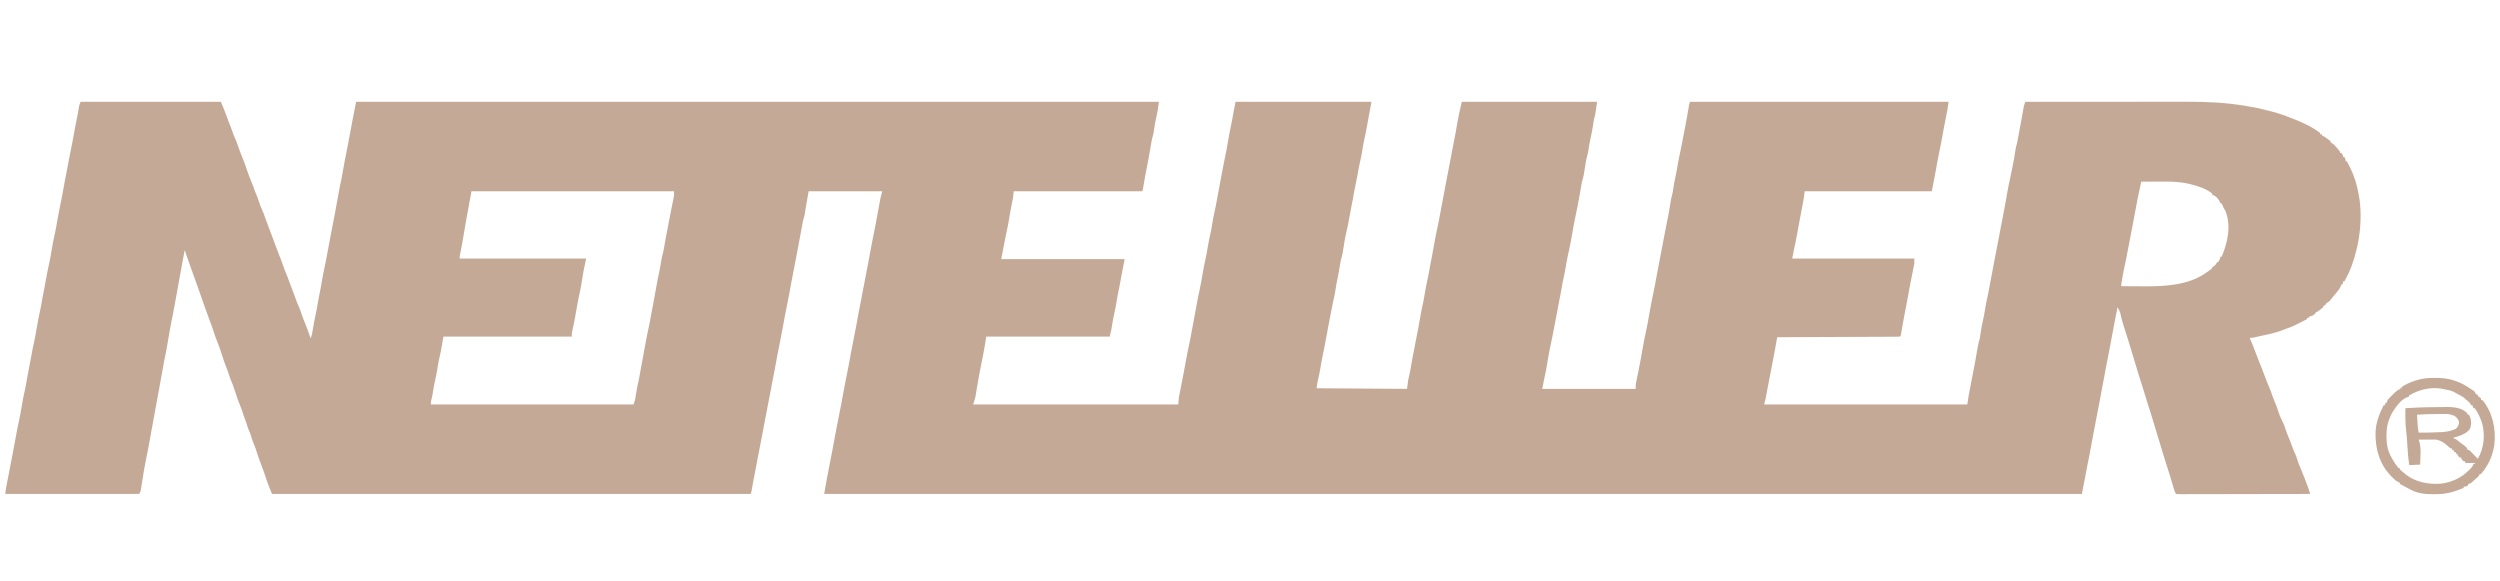 <svg width="172" height="40" viewBox="0 0 172 40" fill="none" xmlns="http://www.w3.org/2000/svg">
<path d="M5.548 7.005C8.732 7.005 11.916 7.005 15.196 7.005C15.327 7.307 15.452 7.603 15.561 7.911C15.66 8.191 15.765 8.467 15.877 8.742C15.927 8.868 15.97 8.995 16.014 9.122C16.061 9.263 16.111 9.397 16.177 9.53C16.264 9.712 16.327 9.898 16.391 10.088C16.471 10.324 16.556 10.556 16.654 10.785C16.776 11.072 16.878 11.363 16.978 11.658C17.082 11.964 17.189 12.271 17.321 12.567C17.396 12.736 17.453 12.909 17.513 13.084C17.546 13.179 17.582 13.27 17.624 13.362C17.698 13.524 17.753 13.691 17.809 13.859C17.873 14.05 17.939 14.238 18.026 14.421C18.11 14.595 18.171 14.773 18.232 14.956C18.295 15.135 18.363 15.313 18.431 15.49C18.556 15.815 18.678 16.14 18.798 16.466C18.836 16.568 18.873 16.669 18.911 16.771C18.935 16.838 18.935 16.838 18.961 16.906C19.008 17.034 19.057 17.161 19.107 17.287C19.438 18.135 19.438 18.135 19.573 18.547C19.613 18.655 19.659 18.759 19.707 18.864C19.774 19.021 19.829 19.182 19.886 19.343C19.988 19.627 20.095 19.907 20.208 20.187C20.258 20.312 20.302 20.439 20.345 20.567C20.392 20.707 20.443 20.841 20.508 20.975C20.595 21.156 20.659 21.343 20.723 21.532C20.802 21.769 20.887 22 20.985 22.23C21.132 22.575 21.252 22.928 21.371 23.283C21.465 23.048 21.5 22.808 21.54 22.56C21.585 22.29 21.63 22.021 21.693 21.755C21.763 21.452 21.813 21.146 21.865 20.84C21.904 20.614 21.945 20.389 21.993 20.164C22.05 19.9 22.096 19.635 22.14 19.369C22.191 19.067 22.247 18.767 22.314 18.467C22.387 18.147 22.447 17.826 22.505 17.503C22.584 17.053 22.672 16.603 22.759 16.154C22.813 15.874 22.866 15.595 22.92 15.315C22.965 15.081 23.01 14.847 23.056 14.613C23.152 14.118 23.243 13.623 23.327 13.126C23.371 12.87 23.423 12.618 23.482 12.366C23.525 12.164 23.559 11.962 23.593 11.759C23.66 11.363 23.735 10.97 23.815 10.576C23.899 10.165 23.979 9.753 24.053 9.339C24.107 9.034 24.164 8.73 24.223 8.425C24.231 8.383 24.239 8.341 24.247 8.297C24.331 7.866 24.416 7.436 24.502 7.005C42.728 7.005 60.955 7.005 79.734 7.005C79.637 7.703 79.637 7.703 79.565 8.004C79.492 8.32 79.437 8.636 79.392 8.957C79.388 8.989 79.383 9.021 79.378 9.055C79.374 9.083 79.37 9.111 79.366 9.14C79.348 9.236 79.348 9.236 79.307 9.371C79.26 9.532 79.229 9.692 79.202 9.857C79.194 9.904 79.194 9.904 79.186 9.951C79.169 10.05 79.152 10.149 79.136 10.248C79.066 10.664 78.993 11.078 78.906 11.491C78.862 11.698 78.824 11.907 78.787 12.115C78.78 12.156 78.773 12.196 78.765 12.238C78.72 12.49 78.677 12.742 78.635 12.995C78.619 13.078 78.619 13.078 78.576 13.161C75.661 13.161 72.746 13.161 69.742 13.161C69.728 13.297 69.714 13.434 69.699 13.574C69.685 13.66 69.67 13.746 69.653 13.831C69.644 13.876 69.635 13.921 69.626 13.967C69.616 14.014 69.607 14.061 69.597 14.109C69.532 14.439 69.469 14.77 69.418 15.103C69.372 15.398 69.313 15.689 69.246 15.981C69.191 16.225 69.145 16.468 69.099 16.714C69.028 17.082 68.957 17.45 68.884 17.83C71.686 17.83 74.488 17.83 77.375 17.83C77.303 18.224 77.23 18.616 77.147 19.008C77.112 19.179 77.083 19.35 77.054 19.522C77.03 19.657 77.002 19.792 76.973 19.926C76.914 20.205 76.865 20.485 76.818 20.766C76.766 21.072 76.708 21.376 76.637 21.679C76.581 21.943 76.537 22.21 76.494 22.477C76.487 22.517 76.48 22.558 76.473 22.6C76.464 22.654 76.464 22.654 76.455 22.709C76.425 22.861 76.385 23.01 76.346 23.159C73.544 23.159 70.742 23.159 67.855 23.159C67.827 23.337 67.799 23.514 67.769 23.696C67.753 23.791 67.736 23.886 67.719 23.98C67.71 24.027 67.701 24.075 67.692 24.123C67.683 24.172 67.674 24.22 67.665 24.27C67.656 24.321 67.646 24.372 67.636 24.424C67.589 24.675 67.541 24.926 67.488 25.176C67.435 25.425 67.388 25.675 67.343 25.925C67.332 25.985 67.332 25.985 67.322 26.046C67.283 26.261 67.246 26.475 67.21 26.69C67.203 26.734 67.196 26.778 67.188 26.823C67.174 26.907 67.16 26.991 67.147 27.074C67.141 27.113 67.134 27.151 67.127 27.191C67.122 27.224 67.117 27.258 67.111 27.292C67.07 27.473 67.01 27.65 66.955 27.828C71.61 27.828 76.266 27.828 81.063 27.828C81.077 27.678 81.091 27.528 81.106 27.373C81.119 27.29 81.133 27.207 81.149 27.124C81.158 27.081 81.166 27.038 81.175 26.994C81.188 26.926 81.188 26.926 81.202 26.857C81.222 26.758 81.241 26.66 81.26 26.561C81.27 26.511 81.28 26.46 81.29 26.409C81.338 26.169 81.384 25.93 81.43 25.69C81.439 25.644 81.448 25.598 81.457 25.55C81.515 25.249 81.57 24.948 81.623 24.647C81.679 24.331 81.743 24.017 81.813 23.704C81.878 23.415 81.93 23.125 81.982 22.833C82.046 22.474 82.114 22.116 82.184 21.757C82.243 21.454 82.298 21.15 82.352 20.846C82.401 20.568 82.455 20.292 82.518 20.017C82.602 19.648 82.665 19.277 82.728 18.905C82.786 18.557 82.851 18.212 82.93 17.868C82.999 17.566 83.049 17.263 83.1 16.958C83.149 16.666 83.209 16.378 83.274 16.089C83.325 15.865 83.365 15.64 83.4 15.413C83.441 15.152 83.489 14.895 83.547 14.638C83.621 14.314 83.682 13.989 83.74 13.661C83.804 13.302 83.873 12.944 83.942 12.585C84.001 12.282 84.056 11.978 84.11 11.674C84.159 11.396 84.214 11.12 84.276 10.845C84.366 10.45 84.432 10.053 84.5 9.654C84.556 9.324 84.618 8.995 84.688 8.667C84.753 8.362 84.809 8.057 84.862 7.75C84.872 7.694 84.872 7.694 84.882 7.637C84.888 7.605 84.894 7.573 84.9 7.539C84.933 7.361 84.971 7.183 85.008 7.005C88.093 7.005 91.178 7.005 94.356 7.005C94.25 7.578 94.25 7.578 94.142 8.162C94.113 8.326 94.084 8.491 94.053 8.66C93.996 8.979 93.932 9.295 93.86 9.611C93.81 9.836 93.77 10.062 93.734 10.29C93.689 10.583 93.631 10.871 93.565 11.161C93.497 11.465 93.442 11.772 93.388 12.079C93.351 12.288 93.311 12.496 93.263 12.704C93.192 13.007 93.142 13.314 93.091 13.62C93.043 13.896 92.991 14.17 92.932 14.444C92.888 14.653 92.852 14.864 92.815 15.074C92.766 15.355 92.712 15.632 92.644 15.909C92.544 16.314 92.481 16.727 92.416 17.139C92.407 17.192 92.399 17.245 92.39 17.299C92.383 17.347 92.375 17.394 92.368 17.443C92.339 17.589 92.298 17.728 92.255 17.871C92.24 17.945 92.226 18.02 92.214 18.094C92.204 18.155 92.204 18.155 92.193 18.217C92.186 18.26 92.179 18.302 92.172 18.346C92.125 18.627 92.077 18.907 92.017 19.185C91.961 19.445 91.916 19.706 91.877 19.969C91.839 20.212 91.786 20.451 91.732 20.691C91.674 20.955 91.623 21.221 91.572 21.486C91.56 21.544 91.549 21.603 91.538 21.661C91.505 21.83 91.473 21.999 91.44 22.168C91.428 22.234 91.428 22.234 91.415 22.302C91.35 22.64 91.286 22.977 91.226 23.316C91.154 23.721 91.078 24.124 90.987 24.526C90.93 24.783 90.887 25.041 90.846 25.302C90.803 25.575 90.746 25.844 90.684 26.114C90.677 26.144 90.67 26.174 90.663 26.206C90.654 26.245 90.654 26.245 90.644 26.285C90.617 26.426 90.601 26.57 90.583 26.712C93.661 26.733 93.661 26.733 96.801 26.754C96.829 26.549 96.857 26.345 96.886 26.134C96.916 25.998 96.947 25.862 96.978 25.726C97.028 25.506 97.063 25.284 97.101 25.062C97.156 24.733 97.217 24.405 97.287 24.078C97.314 23.951 97.337 23.824 97.358 23.696C97.398 23.46 97.446 23.226 97.496 22.991C97.564 22.669 97.621 22.346 97.675 22.022C97.74 21.639 97.811 21.26 97.897 20.882C97.947 20.657 97.987 20.432 98.023 20.205C98.063 19.945 98.112 19.688 98.17 19.431C98.243 19.106 98.305 18.781 98.363 18.454C98.426 18.095 98.495 17.736 98.565 17.378C98.624 17.074 98.679 16.77 98.733 16.466C98.789 16.15 98.853 15.837 98.923 15.524C98.988 15.235 99.04 14.945 99.092 14.654C99.172 14.197 99.261 13.741 99.35 13.286C99.379 13.131 99.409 12.976 99.438 12.821C99.477 12.611 99.518 12.4 99.558 12.19C99.578 12.091 99.597 11.992 99.616 11.893C99.625 11.843 99.635 11.793 99.645 11.741C99.69 11.505 99.736 11.269 99.781 11.033C99.836 10.747 99.891 10.46 99.946 10.173C99.956 10.124 99.965 10.074 99.975 10.023C99.993 9.928 100.012 9.834 100.03 9.74C100.054 9.613 100.078 9.487 100.103 9.36C100.114 9.303 100.114 9.303 100.125 9.244C100.169 9.01 100.211 8.777 100.25 8.542C100.338 8.024 100.442 7.515 100.574 7.005C103.645 7.005 106.716 7.005 109.88 7.005C109.751 7.914 109.751 7.914 109.665 8.203C109.653 8.263 109.643 8.324 109.635 8.385C109.63 8.417 109.625 8.449 109.621 8.482C109.614 8.533 109.614 8.533 109.606 8.585C109.56 8.901 109.5 9.21 109.429 9.521C109.368 9.791 109.322 10.062 109.281 10.335C109.276 10.365 109.272 10.396 109.267 10.427C109.263 10.453 109.259 10.48 109.255 10.507C109.236 10.599 109.236 10.599 109.195 10.736C109.151 10.886 109.123 11.033 109.098 11.187C109.092 11.228 109.092 11.228 109.085 11.27C109.071 11.356 109.057 11.443 109.043 11.529C109.025 11.643 109.007 11.757 108.988 11.871C108.981 11.921 108.973 11.972 108.964 12.024C108.936 12.172 108.895 12.314 108.85 12.459C108.836 12.526 108.822 12.594 108.811 12.661C108.801 12.717 108.801 12.717 108.791 12.774C108.784 12.813 108.777 12.852 108.77 12.892C108.759 12.955 108.759 12.955 108.748 13.018C108.725 13.148 108.702 13.279 108.679 13.409C108.594 13.89 108.508 14.37 108.4 14.847C108.299 15.301 108.223 15.759 108.143 16.217C108.068 16.648 107.989 17.076 107.886 17.502C107.814 17.807 107.763 18.116 107.711 18.424C107.675 18.641 107.636 18.855 107.585 19.069C107.515 19.372 107.465 19.677 107.413 19.983C107.366 20.259 107.313 20.532 107.254 20.806C107.21 21.018 107.173 21.231 107.135 21.445C107.08 21.752 107.022 22.058 106.957 22.363C106.896 22.654 106.842 22.947 106.787 23.239C106.743 23.474 106.695 23.707 106.642 23.94C106.573 24.245 106.522 24.552 106.473 24.861C106.404 25.286 106.328 25.708 106.23 26.128C106.184 26.336 106.145 26.545 106.106 26.754C108.229 26.754 110.351 26.754 112.538 26.754C112.538 26.658 112.538 26.563 112.538 26.465C112.553 26.372 112.569 26.281 112.589 26.19C112.605 26.112 112.605 26.112 112.621 26.032C112.63 25.991 112.63 25.991 112.638 25.95C112.669 25.806 112.698 25.662 112.728 25.518C112.734 25.489 112.739 25.461 112.745 25.431C112.796 25.184 112.843 24.936 112.887 24.688C112.893 24.65 112.9 24.613 112.907 24.574C112.934 24.42 112.961 24.267 112.988 24.113C113.066 23.672 113.147 23.233 113.246 22.796C113.338 22.382 113.409 21.965 113.482 21.548C113.566 21.067 113.653 20.587 113.761 20.11C113.825 19.82 113.877 19.53 113.929 19.238C114.009 18.788 114.096 18.338 114.183 17.889C114.228 17.656 114.273 17.422 114.318 17.189C114.336 17.096 114.354 17.003 114.372 16.91C114.407 16.724 114.443 16.538 114.479 16.351C114.497 16.258 114.514 16.165 114.532 16.071C114.541 16.025 114.55 15.979 114.559 15.932C114.604 15.7 114.649 15.468 114.696 15.236C114.788 14.785 114.877 14.335 114.94 13.88C114.96 13.739 114.984 13.61 115.025 13.473C115.078 13.293 115.104 13.116 115.13 12.931C115.165 12.692 115.203 12.456 115.259 12.221C115.32 11.962 115.365 11.701 115.409 11.439C115.467 11.095 115.531 10.754 115.609 10.414C115.653 10.218 115.693 10.023 115.729 9.826C115.76 9.663 115.791 9.5 115.822 9.338C116.008 8.377 116.008 8.377 116.177 7.413C116.186 7.358 116.186 7.358 116.195 7.303C116.2 7.272 116.205 7.241 116.21 7.209C116.226 7.129 116.226 7.129 116.269 7.005C122.142 7.005 128.014 7.005 134.065 7.005C133.968 7.659 133.968 7.659 133.899 7.973C133.835 8.27 133.778 8.568 133.725 8.867C133.61 9.51 133.492 10.153 133.355 10.793C133.29 11.101 133.238 11.411 133.185 11.721C133.137 12.002 133.084 12.282 133.024 12.561C132.982 12.761 132.945 12.961 132.907 13.161C130.02 13.161 127.134 13.161 124.159 13.161C124.145 13.284 124.131 13.406 124.116 13.533C124.106 13.601 124.095 13.67 124.082 13.738C124.073 13.792 124.073 13.792 124.063 13.847C124.056 13.884 124.049 13.922 124.041 13.961C124.034 14.002 124.027 14.043 124.019 14.085C123.952 14.451 123.881 14.817 123.81 15.183C123.752 15.486 123.696 15.79 123.642 16.094C123.585 16.419 123.52 16.741 123.447 17.063C123.393 17.304 123.348 17.545 123.302 17.788C126.075 17.788 128.849 17.788 131.707 17.788C131.707 18.16 131.707 18.16 131.675 18.299C131.668 18.33 131.661 18.361 131.654 18.393C131.647 18.426 131.639 18.459 131.632 18.493C131.566 18.795 131.506 19.098 131.452 19.402C131.392 19.739 131.33 20.076 131.264 20.412C131.171 20.893 131.081 21.374 130.991 21.855C130.985 21.89 130.978 21.924 130.971 21.96C130.953 22.06 130.934 22.16 130.915 22.261C130.91 22.292 130.904 22.323 130.898 22.356C130.856 22.581 130.817 22.806 130.781 23.032C130.763 23.118 130.763 23.118 130.72 23.159C130.611 23.164 130.503 23.166 130.394 23.166C130.36 23.166 130.325 23.166 130.29 23.166C130.173 23.167 130.057 23.168 129.94 23.168C129.857 23.168 129.773 23.169 129.69 23.169C129.464 23.17 129.237 23.171 129.01 23.172C128.773 23.173 128.537 23.174 128.3 23.175C127.852 23.177 127.403 23.179 126.955 23.181C126.444 23.183 125.934 23.185 125.423 23.187C124.373 23.192 123.323 23.196 122.273 23.201C122.265 23.241 122.265 23.241 122.258 23.283C122.235 23.408 122.213 23.532 122.19 23.657C122.179 23.721 122.179 23.721 122.167 23.787C122.112 24.091 122.056 24.395 121.996 24.698C121.978 24.793 121.96 24.887 121.942 24.982C121.933 25.029 121.923 25.076 121.914 25.124C121.878 25.311 121.842 25.498 121.806 25.685C121.788 25.777 121.771 25.87 121.753 25.962C121.706 26.204 121.66 26.446 121.614 26.688C121.605 26.739 121.595 26.789 121.585 26.841C121.567 26.937 121.549 27.033 121.531 27.128C121.522 27.172 121.514 27.216 121.506 27.26C121.495 27.317 121.495 27.317 121.484 27.375C121.451 27.527 121.411 27.677 121.372 27.828C125.985 27.828 130.599 27.828 135.352 27.828C135.38 27.637 135.408 27.446 135.437 27.25C135.469 27.075 135.502 26.9 135.537 26.725C135.555 26.628 135.574 26.531 135.593 26.434C135.603 26.385 135.612 26.336 135.622 26.285C135.671 26.035 135.719 25.785 135.767 25.535C135.776 25.49 135.784 25.445 135.793 25.398C135.818 25.272 135.842 25.145 135.866 25.018C135.877 24.961 135.877 24.961 135.888 24.903C135.95 24.579 136.005 24.254 136.059 23.928C136.097 23.708 136.145 23.498 136.209 23.283C136.233 23.156 136.25 23.029 136.268 22.901C136.31 22.619 136.36 22.34 136.424 22.062C136.483 21.802 136.533 21.543 136.574 21.279C136.614 21.019 136.663 20.762 136.721 20.505C136.794 20.18 136.856 19.855 136.914 19.528C136.994 19.077 137.081 18.628 137.168 18.178C137.213 17.945 137.258 17.712 137.303 17.478C137.321 17.386 137.338 17.293 137.356 17.2C137.365 17.154 137.374 17.108 137.383 17.06C137.464 16.642 137.464 16.642 137.49 16.502C137.508 16.41 137.526 16.317 137.544 16.224C137.589 15.989 137.634 15.754 137.679 15.519C137.724 15.286 137.769 15.053 137.814 14.82C137.83 14.736 137.846 14.652 137.862 14.569C137.953 14.095 138.04 13.622 138.118 13.146C138.163 12.883 138.218 12.623 138.277 12.362C138.334 12.104 138.387 11.845 138.439 11.586C138.447 11.544 138.447 11.544 138.456 11.502C138.533 11.122 138.603 10.742 138.656 10.358C138.683 10.17 138.728 9.997 138.782 9.814C138.811 9.674 138.836 9.532 138.86 9.391C138.933 8.973 139.012 8.557 139.093 8.141C139.143 7.883 139.189 7.626 139.23 7.367C139.256 7.242 139.297 7.126 139.34 7.005C140.874 7.004 142.409 7.003 143.944 7.003C144.125 7.003 144.307 7.003 144.489 7.003C144.543 7.003 144.543 7.003 144.598 7.003C145.182 7.002 145.765 7.002 146.349 7.002C146.949 7.001 147.549 7.001 148.149 7.001C148.518 7.001 148.888 7.001 149.257 7.001C149.511 7 149.766 7 150.02 7C150.166 7 150.312 7 150.458 7C151.752 6.998 153.027 7.05 154.305 7.253C154.346 7.259 154.387 7.265 154.428 7.272C154.94 7.352 155.437 7.446 155.935 7.583C156.042 7.61 156.149 7.637 156.257 7.663C156.689 7.775 157.111 7.907 157.522 8.079C157.585 8.103 157.648 8.126 157.712 8.149C158.354 8.396 159.091 8.727 159.623 9.153C159.623 9.181 159.623 9.208 159.623 9.236C159.665 9.236 159.708 9.236 159.751 9.236C159.751 9.263 159.751 9.291 159.751 9.319C159.775 9.329 159.799 9.339 159.823 9.35C159.942 9.411 160.042 9.485 160.148 9.567C160.205 9.61 160.205 9.61 160.264 9.654C160.293 9.68 160.322 9.705 160.352 9.732C160.352 9.759 160.352 9.786 160.352 9.814C160.387 9.827 160.387 9.827 160.422 9.839C160.569 9.923 160.662 10.04 160.77 10.166C160.792 10.19 160.813 10.215 160.836 10.24C160.995 10.423 160.995 10.423 160.995 10.517C161.023 10.517 161.052 10.517 161.081 10.517C161.209 10.698 161.209 10.698 161.209 10.806C161.238 10.806 161.266 10.806 161.295 10.806C161.358 10.915 161.381 10.967 161.381 11.095C161.409 11.095 161.438 11.095 161.467 11.095C161.783 11.684 162.036 12.257 162.176 12.908C162.194 12.989 162.214 13.07 162.233 13.15C162.594 14.794 162.378 16.675 161.81 18.243C161.8 18.27 161.79 18.297 161.78 18.326C161.651 18.685 161.477 19.021 161.295 19.358C161.267 19.358 161.239 19.358 161.209 19.358C161.188 19.461 161.188 19.461 161.167 19.565C161.138 19.565 161.11 19.565 161.081 19.565C161.071 19.601 161.061 19.636 161.05 19.673C160.989 19.828 160.904 19.944 160.797 20.071C160.768 20.106 160.768 20.106 160.739 20.141C160.701 20.188 160.662 20.235 160.623 20.282C160.569 20.346 160.517 20.411 160.465 20.477C160.435 20.514 160.404 20.551 160.373 20.59C160.346 20.623 160.319 20.657 160.292 20.692C160.258 20.727 160.258 20.727 160.223 20.763C160.195 20.763 160.167 20.763 160.137 20.763C160.137 20.79 160.137 20.818 160.137 20.846C160.109 20.846 160.081 20.846 160.052 20.846C160.037 20.887 160.023 20.927 160.009 20.97C159.98 20.97 159.952 20.97 159.923 20.97C159.923 20.997 159.923 21.024 159.923 21.052C159.895 21.052 159.866 21.052 159.837 21.052C159.837 21.079 159.837 21.107 159.837 21.135C159.746 21.215 159.746 21.215 159.628 21.305C159.589 21.335 159.551 21.365 159.511 21.396C159.408 21.465 159.408 21.465 159.323 21.465C159.323 21.493 159.323 21.52 159.323 21.548C159.261 21.601 159.261 21.601 159.181 21.657C159.154 21.675 159.128 21.693 159.101 21.712C159.022 21.755 159.022 21.755 158.894 21.755C158.894 21.782 158.894 21.809 158.894 21.837C158.837 21.851 158.781 21.864 158.722 21.879C158.722 21.906 158.722 21.933 158.722 21.961C158.679 21.982 158.636 22.002 158.591 22.023C158.442 22.095 158.295 22.171 158.149 22.248C157.896 22.381 157.649 22.499 157.374 22.586C157.288 22.614 157.204 22.647 157.12 22.682C156.631 22.882 156.115 22.994 155.596 23.099C155.417 23.137 155.239 23.179 155.06 23.221C154.949 23.242 154.949 23.242 154.777 23.242C154.786 23.263 154.795 23.285 154.805 23.307C154.974 23.708 155.139 24.11 155.285 24.519C155.354 24.709 155.427 24.895 155.506 25.081C155.597 25.295 155.68 25.51 155.758 25.729C155.867 26.032 155.989 26.329 156.114 26.626C156.206 26.846 156.289 27.067 156.364 27.294C156.416 27.442 156.477 27.586 156.538 27.73C156.624 27.933 156.698 28.135 156.759 28.346C156.848 28.617 156.975 28.877 157.098 29.135C157.155 29.257 157.2 29.377 157.237 29.506C157.298 29.71 157.378 29.903 157.461 30.099C157.547 30.302 157.624 30.508 157.698 30.715C157.775 30.928 157.857 31.134 157.957 31.339C157.996 31.43 158.025 31.519 158.052 31.613C158.13 31.876 158.24 32.126 158.347 32.379C158.483 32.703 158.609 33.03 158.73 33.359C158.741 33.388 158.752 33.417 158.763 33.447C158.773 33.475 158.783 33.503 158.794 33.532C158.803 33.556 158.812 33.581 158.821 33.606C158.863 33.731 158.899 33.858 158.937 33.984C157.736 33.987 156.535 33.989 155.335 33.99C154.777 33.991 154.22 33.992 153.663 33.993C153.177 33.995 152.691 33.995 152.206 33.996C151.948 33.996 151.691 33.996 151.434 33.997C151.192 33.998 150.95 33.998 150.708 33.998C150.619 33.998 150.53 33.998 150.441 33.999C150.32 33.999 150.198 33.999 150.077 33.999C150.042 33.999 150.006 34 149.969 34C149.872 33.999 149.872 33.999 149.717 33.984C149.63 33.858 149.6 33.77 149.559 33.625C149.544 33.574 149.529 33.522 149.514 33.469C149.505 33.44 149.497 33.41 149.488 33.38C149.432 33.186 149.373 32.992 149.315 32.799C149.302 32.756 149.289 32.713 149.276 32.669C149.185 32.37 149.089 32.072 148.991 31.774C148.916 31.547 148.846 31.32 148.779 31.091C148.715 30.873 148.649 30.656 148.583 30.439C148.57 30.395 148.557 30.352 148.544 30.308C148.462 30.039 148.38 29.77 148.298 29.502C148.247 29.334 148.196 29.165 148.145 28.997C148.02 28.578 147.891 28.161 147.753 27.746C147.662 27.47 147.579 27.191 147.498 26.912C147.427 26.672 147.352 26.434 147.273 26.196C147.145 25.812 147.031 25.425 146.917 25.037C146.865 24.861 146.811 24.685 146.757 24.509C146.704 24.338 146.653 24.168 146.601 23.997C146.486 23.611 146.369 23.227 146.241 22.844C146.133 22.52 146.038 22.193 145.947 21.864C145.87 21.473 145.87 21.473 145.686 21.135C145.61 21.488 145.541 21.843 145.477 22.199C145.389 22.693 145.294 23.186 145.199 23.678C145.154 23.912 145.109 24.145 145.064 24.378C145.01 24.659 144.956 24.94 144.902 25.221C144.818 25.655 144.735 26.09 144.657 26.526C144.571 27.01 144.478 27.493 144.384 27.975C144.339 28.208 144.294 28.442 144.25 28.675C144.196 28.956 144.142 29.237 144.087 29.517C144.004 29.949 143.922 30.38 143.845 30.813C143.767 31.253 143.679 31.691 143.589 32.129C143.533 32.407 143.48 32.686 143.432 32.966C143.407 33.111 143.377 33.254 143.346 33.398C143.304 33.594 143.271 33.785 143.242 33.984C114.685 33.984 86.128 33.984 56.706 33.984C56.763 33.63 56.822 33.278 56.891 32.925C56.91 32.827 56.929 32.729 56.948 32.631C56.958 32.581 56.967 32.531 56.977 32.48C57.023 32.245 57.068 32.009 57.113 31.774C57.167 31.493 57.221 31.212 57.276 30.931C57.362 30.486 57.446 30.041 57.526 29.594C57.579 29.297 57.636 29.001 57.699 28.705C57.824 28.109 57.934 27.509 58.041 26.909C58.094 26.611 58.151 26.315 58.214 26.02C58.339 25.423 58.448 24.823 58.555 24.223C58.608 23.926 58.665 23.63 58.728 23.334C58.861 22.698 58.977 22.059 59.091 21.419C59.139 21.148 59.194 20.878 59.251 20.609C59.285 20.442 59.314 20.274 59.342 20.106C59.377 19.906 59.42 19.708 59.462 19.509C59.489 19.377 59.514 19.244 59.536 19.11C59.566 18.933 59.6 18.757 59.638 18.581C59.693 18.321 59.742 18.06 59.788 17.799C59.904 17.15 60.024 16.502 60.161 15.857C60.213 15.61 60.258 15.362 60.303 15.113C60.368 14.745 60.436 14.378 60.506 14.011C60.515 13.964 60.524 13.917 60.533 13.869C60.542 13.825 60.55 13.78 60.559 13.734C60.566 13.695 60.574 13.656 60.581 13.616C60.614 13.463 60.655 13.312 60.694 13.161C59.024 13.161 57.354 13.161 55.634 13.161C55.585 13.418 55.537 13.672 55.496 13.93C55.487 13.985 55.478 14.041 55.468 14.097C55.455 14.182 55.441 14.267 55.427 14.352C55.413 14.436 55.4 14.52 55.386 14.604C55.378 14.653 55.37 14.702 55.362 14.753C55.333 14.901 55.292 15.041 55.248 15.185C55.234 15.251 55.221 15.316 55.209 15.382C55.203 15.419 55.197 15.455 55.19 15.492C55.184 15.531 55.177 15.569 55.17 15.609C55.081 16.116 54.984 16.621 54.886 17.127C54.856 17.281 54.827 17.436 54.798 17.591C54.758 17.802 54.718 18.012 54.677 18.222C54.668 18.27 54.659 18.318 54.649 18.367C54.601 18.62 54.552 18.872 54.503 19.125C54.494 19.174 54.484 19.223 54.474 19.273C54.456 19.367 54.438 19.46 54.42 19.553C54.371 19.81 54.325 20.066 54.281 20.324C54.258 20.451 54.233 20.577 54.205 20.704C54.068 21.358 53.945 22.016 53.827 22.674C53.774 22.971 53.717 23.267 53.655 23.563C53.521 24.199 53.406 24.838 53.292 25.478C53.243 25.749 53.189 26.018 53.132 26.288C53.105 26.416 53.082 26.543 53.061 26.671C53.031 26.849 52.997 27.024 52.959 27.201C52.902 27.471 52.852 27.742 52.804 28.014C52.746 28.335 52.685 28.654 52.617 28.974C52.591 29.101 52.568 29.229 52.546 29.357C52.517 29.534 52.482 29.71 52.444 29.886C52.387 30.156 52.337 30.427 52.289 30.699C52.232 31.02 52.17 31.34 52.102 31.659C52.076 31.787 52.053 31.914 52.032 32.042C52.002 32.22 51.967 32.395 51.93 32.572C51.862 32.894 51.804 33.218 51.747 33.543C51.74 33.582 51.733 33.621 51.726 33.662C51.717 33.715 51.717 33.715 51.707 33.769C51.689 33.86 51.689 33.86 51.646 33.984C40.778 33.984 29.91 33.984 18.712 33.984C18.521 33.522 18.343 33.062 18.198 32.585C18.156 32.459 18.11 32.337 18.061 32.214C17.998 32.052 17.939 31.888 17.879 31.725C17.866 31.688 17.852 31.652 17.839 31.615C17.75 31.37 17.67 31.125 17.593 30.877C17.545 30.733 17.486 30.595 17.426 30.456C17.358 30.285 17.306 30.109 17.252 29.933C17.212 29.806 17.212 29.806 17.147 29.666C17.067 29.486 17.011 29.302 16.953 29.114C16.921 29.014 16.887 28.917 16.847 28.82C16.79 28.679 16.745 28.536 16.7 28.391C16.65 28.232 16.597 28.077 16.531 27.924C16.383 27.58 16.272 27.224 16.152 26.871C16.133 26.814 16.113 26.758 16.094 26.701C16.069 26.627 16.044 26.553 16.018 26.478C15.983 26.382 15.944 26.287 15.902 26.194C15.845 26.065 15.802 25.94 15.762 25.806C15.687 25.565 15.599 25.331 15.505 25.097C15.432 24.916 15.372 24.734 15.315 24.548C15.259 24.366 15.197 24.186 15.134 24.006C15.122 23.97 15.11 23.934 15.097 23.897C15.022 23.679 14.939 23.465 14.848 23.253C14.81 23.16 14.78 23.067 14.751 22.971C14.657 22.657 14.539 22.351 14.424 22.044C14.196 21.431 14.196 21.431 14.115 21.192C13.967 20.758 13.814 20.327 13.66 19.895C13.649 19.863 13.638 19.832 13.626 19.799C13.482 19.395 13.338 18.992 13.191 18.59C13.084 18.296 12.982 18.001 12.88 17.706C12.823 17.54 12.766 17.375 12.709 17.21C12.604 17.745 12.5 18.281 12.409 18.819C12.323 19.321 12.23 19.823 12.136 20.324C12.108 20.477 12.08 20.63 12.052 20.783C11.883 21.703 11.883 21.703 11.794 22.107C11.762 22.269 11.734 22.43 11.706 22.593C11.656 22.887 11.604 23.18 11.552 23.473C11.539 23.548 11.526 23.622 11.513 23.697C11.441 24.107 11.366 24.516 11.279 24.923C11.238 25.122 11.204 25.322 11.171 25.522C11.083 26.037 10.988 26.55 10.892 27.063C10.766 27.736 10.642 28.41 10.52 29.084C10.161 31.064 10.161 31.064 10.069 31.495C9.958 32.018 9.874 32.546 9.79 33.073C9.782 33.12 9.775 33.167 9.767 33.216C9.752 33.306 9.738 33.397 9.724 33.487C9.714 33.549 9.714 33.549 9.704 33.611C9.699 33.648 9.693 33.684 9.687 33.721C9.664 33.819 9.664 33.819 9.579 33.984C6.536 33.984 3.494 33.984 0.359 33.984C0.384 33.791 0.408 33.606 0.445 33.416C0.454 33.373 0.462 33.329 0.471 33.285C0.484 33.215 0.484 33.215 0.498 33.145C0.518 33.045 0.537 32.944 0.557 32.844C0.566 32.794 0.576 32.742 0.587 32.69C0.633 32.453 0.678 32.217 0.723 31.98C0.777 31.699 0.831 31.419 0.886 31.138C0.971 30.696 1.055 30.254 1.133 29.811C1.183 29.533 1.237 29.258 1.3 28.982C1.384 28.614 1.446 28.242 1.509 27.87C1.568 27.522 1.633 27.177 1.712 26.833C1.781 26.528 1.832 26.22 1.884 25.912C1.93 25.639 1.983 25.369 2.041 25.099C2.085 24.891 2.12 24.681 2.157 24.471C2.208 24.183 2.263 23.897 2.329 23.611C2.413 23.243 2.475 22.871 2.538 22.499C2.597 22.151 2.662 21.806 2.741 21.462C2.81 21.157 2.861 20.849 2.913 20.541C2.96 20.268 3.012 19.998 3.07 19.728C3.114 19.52 3.149 19.31 3.186 19.1C3.237 18.812 3.293 18.526 3.358 18.24C3.442 17.872 3.505 17.5 3.567 17.128C3.626 16.78 3.691 16.435 3.77 16.091C3.839 15.786 3.891 15.478 3.943 15.169C3.988 14.901 4.039 14.634 4.096 14.367C4.231 13.732 4.345 13.093 4.459 12.454C4.508 12.183 4.562 11.913 4.619 11.643C4.646 11.516 4.668 11.389 4.69 11.261C4.719 11.087 4.753 10.914 4.789 10.741C4.935 10.048 5.064 9.351 5.188 8.653C5.237 8.382 5.291 8.113 5.348 7.844C5.384 7.67 5.412 7.494 5.439 7.318C5.462 7.212 5.462 7.212 5.548 7.005ZM147.316 12.5C147.31 12.528 147.304 12.555 147.298 12.584C147.291 12.621 147.283 12.658 147.275 12.695C147.268 12.732 147.26 12.768 147.253 12.805C147.232 12.901 147.212 12.996 147.19 13.092C147.102 13.484 147.024 13.877 146.954 14.272C146.874 14.723 146.787 15.172 146.7 15.622C146.664 15.809 146.628 15.996 146.592 16.183C146.574 16.275 146.556 16.367 146.539 16.46C146.493 16.699 146.447 16.938 146.401 17.177C146.246 17.993 146.246 17.993 146.177 18.292C146.115 18.559 146.068 18.828 146.021 19.098C146.013 19.142 146.006 19.186 145.998 19.231C145.991 19.272 145.984 19.314 145.976 19.356C145.97 19.393 145.964 19.431 145.957 19.469C145.941 19.569 145.941 19.569 145.943 19.689C146.266 19.692 146.589 19.694 146.911 19.695C147.061 19.696 147.211 19.697 147.361 19.698C148.868 19.712 150.566 19.65 151.818 18.739C151.857 18.711 151.896 18.684 151.935 18.656C152.074 18.558 152.074 18.558 152.204 18.449C152.204 18.422 152.204 18.395 152.204 18.367C152.229 18.358 152.254 18.35 152.279 18.341C152.41 18.264 152.466 18.16 152.547 18.036C152.576 18.023 152.604 18.009 152.633 17.995C152.729 17.839 152.729 17.839 152.762 17.664C152.79 17.664 152.818 17.664 152.847 17.664C153.267 16.696 153.52 15.524 153.105 14.503C153.066 14.426 153.021 14.351 152.976 14.277C152.931 14.181 152.889 14.084 152.847 13.987C152.819 13.987 152.791 13.987 152.762 13.987C152.753 13.959 152.744 13.931 152.735 13.902C152.637 13.7 152.505 13.533 152.295 13.432C152.265 13.424 152.235 13.417 152.204 13.409C152.204 13.382 152.204 13.354 152.204 13.326C151.804 12.98 151.22 12.8 150.709 12.673C150.677 12.665 150.645 12.657 150.613 12.649C149.872 12.477 149.117 12.489 148.361 12.495C148.259 12.495 148.157 12.496 148.055 12.496C147.809 12.497 147.562 12.498 147.316 12.5ZM32.435 13.161C32.378 13.475 32.321 13.788 32.263 14.111C32.209 14.403 32.209 14.403 32.185 14.528C32.083 15.068 31.991 15.608 31.901 16.15C31.83 16.575 31.756 17 31.668 17.423C31.642 17.547 31.62 17.661 31.62 17.788C34.493 17.788 37.365 17.788 40.325 17.788C40.24 18.197 40.24 18.197 40.153 18.615C40.116 18.829 40.08 19.043 40.046 19.258C39.984 19.64 39.917 20.019 39.83 20.396C39.761 20.7 39.709 21.006 39.657 21.312C39.59 21.711 39.516 22.108 39.431 22.504C39.425 22.532 39.419 22.56 39.413 22.589C39.396 22.666 39.379 22.743 39.362 22.82C39.333 22.964 39.333 22.964 39.339 23.159C36.423 23.159 33.508 23.159 30.505 23.159C30.42 23.65 30.42 23.65 30.333 24.151C30.245 24.556 30.245 24.556 30.202 24.747C30.153 24.972 30.118 25.199 30.082 25.427C30.041 25.69 29.985 25.95 29.925 26.21C29.865 26.48 29.819 26.75 29.778 27.023C29.755 27.173 29.727 27.319 29.686 27.466C29.639 27.628 29.639 27.628 29.647 27.828C34.246 27.828 38.846 27.828 43.584 27.828C43.649 27.672 43.685 27.565 43.711 27.405C43.718 27.364 43.725 27.323 43.732 27.28C43.742 27.215 43.742 27.215 43.753 27.149C43.843 26.606 43.843 26.606 43.906 26.341C43.973 26.049 44.022 25.756 44.072 25.462C44.135 25.093 44.205 24.725 44.276 24.358C44.335 24.055 44.391 23.752 44.444 23.448C44.5 23.133 44.564 22.819 44.635 22.506C44.699 22.217 44.752 21.926 44.803 21.635C44.858 21.324 44.917 21.014 44.978 20.704C45.048 20.341 45.114 19.978 45.176 19.614C45.226 19.318 45.283 19.025 45.351 18.732C45.408 18.466 45.451 18.198 45.495 17.93C45.531 17.712 45.579 17.505 45.642 17.293C45.673 17.135 45.699 16.976 45.725 16.817C45.78 16.492 45.84 16.168 45.909 15.845C45.953 15.633 45.99 15.419 46.028 15.206C46.093 14.84 46.166 14.476 46.243 14.111C46.267 13.994 46.291 13.877 46.315 13.76C46.326 13.708 46.337 13.655 46.348 13.601C46.379 13.428 46.379 13.428 46.371 13.161C41.772 13.161 37.173 13.161 32.435 13.161Z" fill="#C4A997"/>
<path d="M167.412 26.002C167.5 26.002 167.589 26.001 167.678 26C168.451 25.996 169.157 26.22 169.801 26.637C169.853 26.67 169.853 26.67 169.907 26.704C170.208 26.896 170.208 26.896 170.309 27.011C170.309 27.038 170.309 27.066 170.309 27.094C170.336 27.105 170.363 27.116 170.391 27.128C170.479 27.177 170.479 27.177 170.521 27.301C170.549 27.301 170.577 27.301 170.606 27.301C170.606 27.329 170.606 27.356 170.606 27.384C170.634 27.384 170.662 27.384 170.691 27.384C170.691 27.425 170.691 27.466 170.691 27.509C170.733 27.522 170.775 27.536 170.818 27.55C171.509 28.434 171.725 29.504 171.613 30.594C171.587 30.773 171.545 30.945 171.496 31.118C171.485 31.161 171.473 31.203 171.462 31.246C171.316 31.728 171.024 32.23 170.691 32.612C170.663 32.612 170.635 32.612 170.606 32.612C170.595 32.637 170.584 32.662 170.572 32.687C170.518 32.783 170.468 32.832 170.381 32.9C170.284 32.977 170.2 33.052 170.113 33.141C170.011 33.236 169.933 33.276 169.801 33.317C169.801 33.345 169.801 33.372 169.801 33.4C169.688 33.461 169.636 33.483 169.504 33.483C169.504 33.511 169.504 33.538 169.504 33.566C168.869 33.828 168.344 33.997 167.649 33.997C167.553 33.997 167.456 33.998 167.36 34C166.805 34.004 166.26 33.93 165.774 33.649C165.694 33.607 165.613 33.565 165.533 33.522C165.458 33.482 165.383 33.441 165.308 33.4C165.268 33.379 165.229 33.358 165.188 33.336C165.157 33.316 165.127 33.296 165.096 33.276C165.096 33.248 165.096 33.221 165.096 33.193C165.066 33.184 165.037 33.176 165.007 33.167C164.845 33.092 164.74 32.988 164.616 32.864C164.592 32.84 164.568 32.815 164.543 32.791C163.713 31.95 163.424 30.929 163.436 29.789C163.453 29.096 163.686 28.495 163.994 27.882C164.022 27.882 164.05 27.882 164.079 27.882C164.093 27.827 164.107 27.773 164.121 27.716C164.149 27.716 164.177 27.716 164.206 27.716C164.208 27.694 164.211 27.671 164.213 27.648C164.264 27.507 164.362 27.413 164.465 27.306C164.486 27.284 164.507 27.262 164.529 27.24C164.681 27.082 164.835 26.935 165.011 26.803C165.039 26.803 165.067 26.803 165.096 26.803C165.096 26.776 165.096 26.749 165.096 26.72C165.138 26.72 165.18 26.72 165.223 26.72C165.223 26.693 165.223 26.666 165.223 26.637C165.48 26.45 165.771 26.327 166.071 26.223C166.103 26.211 166.135 26.2 166.169 26.188C166.586 26.045 166.971 26.001 167.412 26.002ZM165.732 27.218C165.732 27.246 165.732 27.273 165.732 27.301C165.707 27.306 165.682 27.311 165.657 27.315C165.191 27.45 164.837 28.007 164.587 28.38C164.521 28.502 164.468 28.625 164.418 28.753C164.406 28.781 164.394 28.808 164.382 28.836C164.228 29.208 164.189 29.584 164.19 29.983C164.19 30.026 164.19 30.069 164.19 30.114C164.198 30.607 164.289 31.061 164.545 31.492C164.57 31.538 164.596 31.584 164.622 31.632C164.738 31.828 164.865 32.022 165.011 32.197C165.039 32.197 165.067 32.197 165.096 32.197C165.096 32.224 165.096 32.252 165.096 32.28C165.201 32.386 165.319 32.477 165.435 32.571C165.46 32.592 165.485 32.613 165.511 32.635C166.188 33.177 167.084 33.34 167.936 33.276C168.617 33.196 169.324 32.893 169.801 32.405C169.826 32.381 169.851 32.358 169.877 32.334C170.019 32.201 170.129 32.098 170.182 31.907C170.21 31.907 170.238 31.907 170.267 31.907C170.321 31.816 170.375 31.725 170.428 31.634C170.444 31.609 170.459 31.584 170.474 31.558C170.901 30.834 170.984 29.949 170.777 29.14C170.657 28.768 170.5 28.407 170.267 28.09C170.239 28.09 170.211 28.09 170.182 28.09C170.14 27.987 170.14 27.987 170.097 27.882C170.069 27.882 170.041 27.882 170.012 27.882C170.002 27.857 169.991 27.833 169.979 27.807C169.924 27.709 169.87 27.659 169.782 27.589C169.636 27.473 169.636 27.473 169.576 27.408C169.468 27.311 169.342 27.246 169.215 27.177C169.19 27.163 169.164 27.148 169.138 27.134C169.062 27.092 168.986 27.051 168.91 27.011C168.868 26.988 168.826 26.966 168.783 26.942C168.642 26.88 168.509 26.848 168.357 26.819C168.307 26.809 168.256 26.799 168.204 26.789C168.158 26.78 168.111 26.771 168.063 26.762C168.028 26.754 167.993 26.746 167.957 26.738C167.191 26.611 166.382 26.822 165.732 27.218Z" fill="#C4A997"/>
<path d="M168.224 28.002C168.265 28.001 168.306 28 168.349 28C168.774 28 169.159 28.04 169.495 28.232C169.762 28.425 169.762 28.425 169.762 28.531C169.797 28.531 169.832 28.531 169.868 28.531C170.034 28.824 170.045 29.18 169.942 29.487C169.739 29.807 169.301 29.977 168.855 30.098C168.802 30.116 168.802 30.116 168.748 30.135C168.779 30.144 168.811 30.154 168.843 30.163C168.976 30.215 169.048 30.27 169.145 30.352C169.254 30.442 169.361 30.525 169.482 30.608C169.621 30.708 169.762 30.81 169.762 30.956C169.797 30.956 169.832 30.956 169.868 30.956C169.932 31.008 169.932 31.008 170.002 31.081C170.027 31.107 170.052 31.133 170.079 31.16C170.105 31.188 170.131 31.216 170.159 31.245C170.211 31.299 170.263 31.353 170.315 31.407C170.339 31.433 170.364 31.458 170.389 31.485C170.441 31.538 170.497 31.589 170.554 31.639C170.616 31.702 170.616 31.702 170.616 31.814C170.415 31.86 170.227 31.855 170.019 31.853C169.979 31.853 169.939 31.853 169.897 31.853C169.799 31.852 169.7 31.852 169.602 31.851C169.602 31.814 169.602 31.777 169.602 31.739C169.566 31.739 169.531 31.739 169.495 31.739C169.335 31.575 169.335 31.575 169.335 31.478C169.3 31.478 169.264 31.478 169.228 31.478C169.068 31.314 169.068 31.314 169.068 31.217C169.033 31.217 168.998 31.217 168.961 31.217C168.961 31.18 168.961 31.143 168.961 31.105C168.926 31.105 168.891 31.105 168.855 31.105C168.837 31.055 168.819 31.006 168.801 30.956C168.766 30.956 168.731 30.956 168.695 30.956C168.695 30.919 168.695 30.882 168.695 30.844C168.659 30.844 168.624 30.844 168.588 30.844C168.519 30.787 168.454 30.728 168.391 30.669C168.174 30.474 167.97 30.327 167.627 30.247C167.533 30.244 167.438 30.243 167.343 30.243C167.288 30.243 167.234 30.243 167.177 30.243C167.091 30.244 167.091 30.244 167.004 30.244C166.946 30.244 166.888 30.245 166.828 30.245C166.686 30.245 166.543 30.246 166.4 30.247C166.413 30.28 166.413 30.28 166.426 30.315C166.604 30.836 166.512 31.432 166.507 31.963C166.26 31.975 166.014 31.987 165.76 32C165.686 31.512 165.641 31.026 165.621 30.535C165.607 30.233 165.579 29.933 165.543 29.631C165.482 29.115 165.482 28.601 165.493 28.083C166.4 28.024 167.313 28.007 168.224 28.002ZM166.293 28.531C166.301 28.673 166.309 28.815 166.317 28.957C166.319 28.997 166.321 29.037 166.323 29.078C166.336 29.308 166.359 29.534 166.4 29.762C166.868 29.772 167.334 29.758 167.801 29.736C167.854 29.734 167.908 29.732 167.963 29.73C168.334 29.71 168.656 29.655 168.961 29.501C169.118 29.349 169.194 29.199 169.178 29.011C169.132 28.851 169.025 28.717 168.855 28.605C168.628 28.513 168.464 28.48 168.203 28.481C168.14 28.481 168.077 28.482 168.013 28.482C167.947 28.483 167.882 28.483 167.814 28.484C167.747 28.485 167.68 28.485 167.612 28.485C167.17 28.489 166.733 28.501 166.293 28.531Z" fill="#C4A997"/>
</svg>
